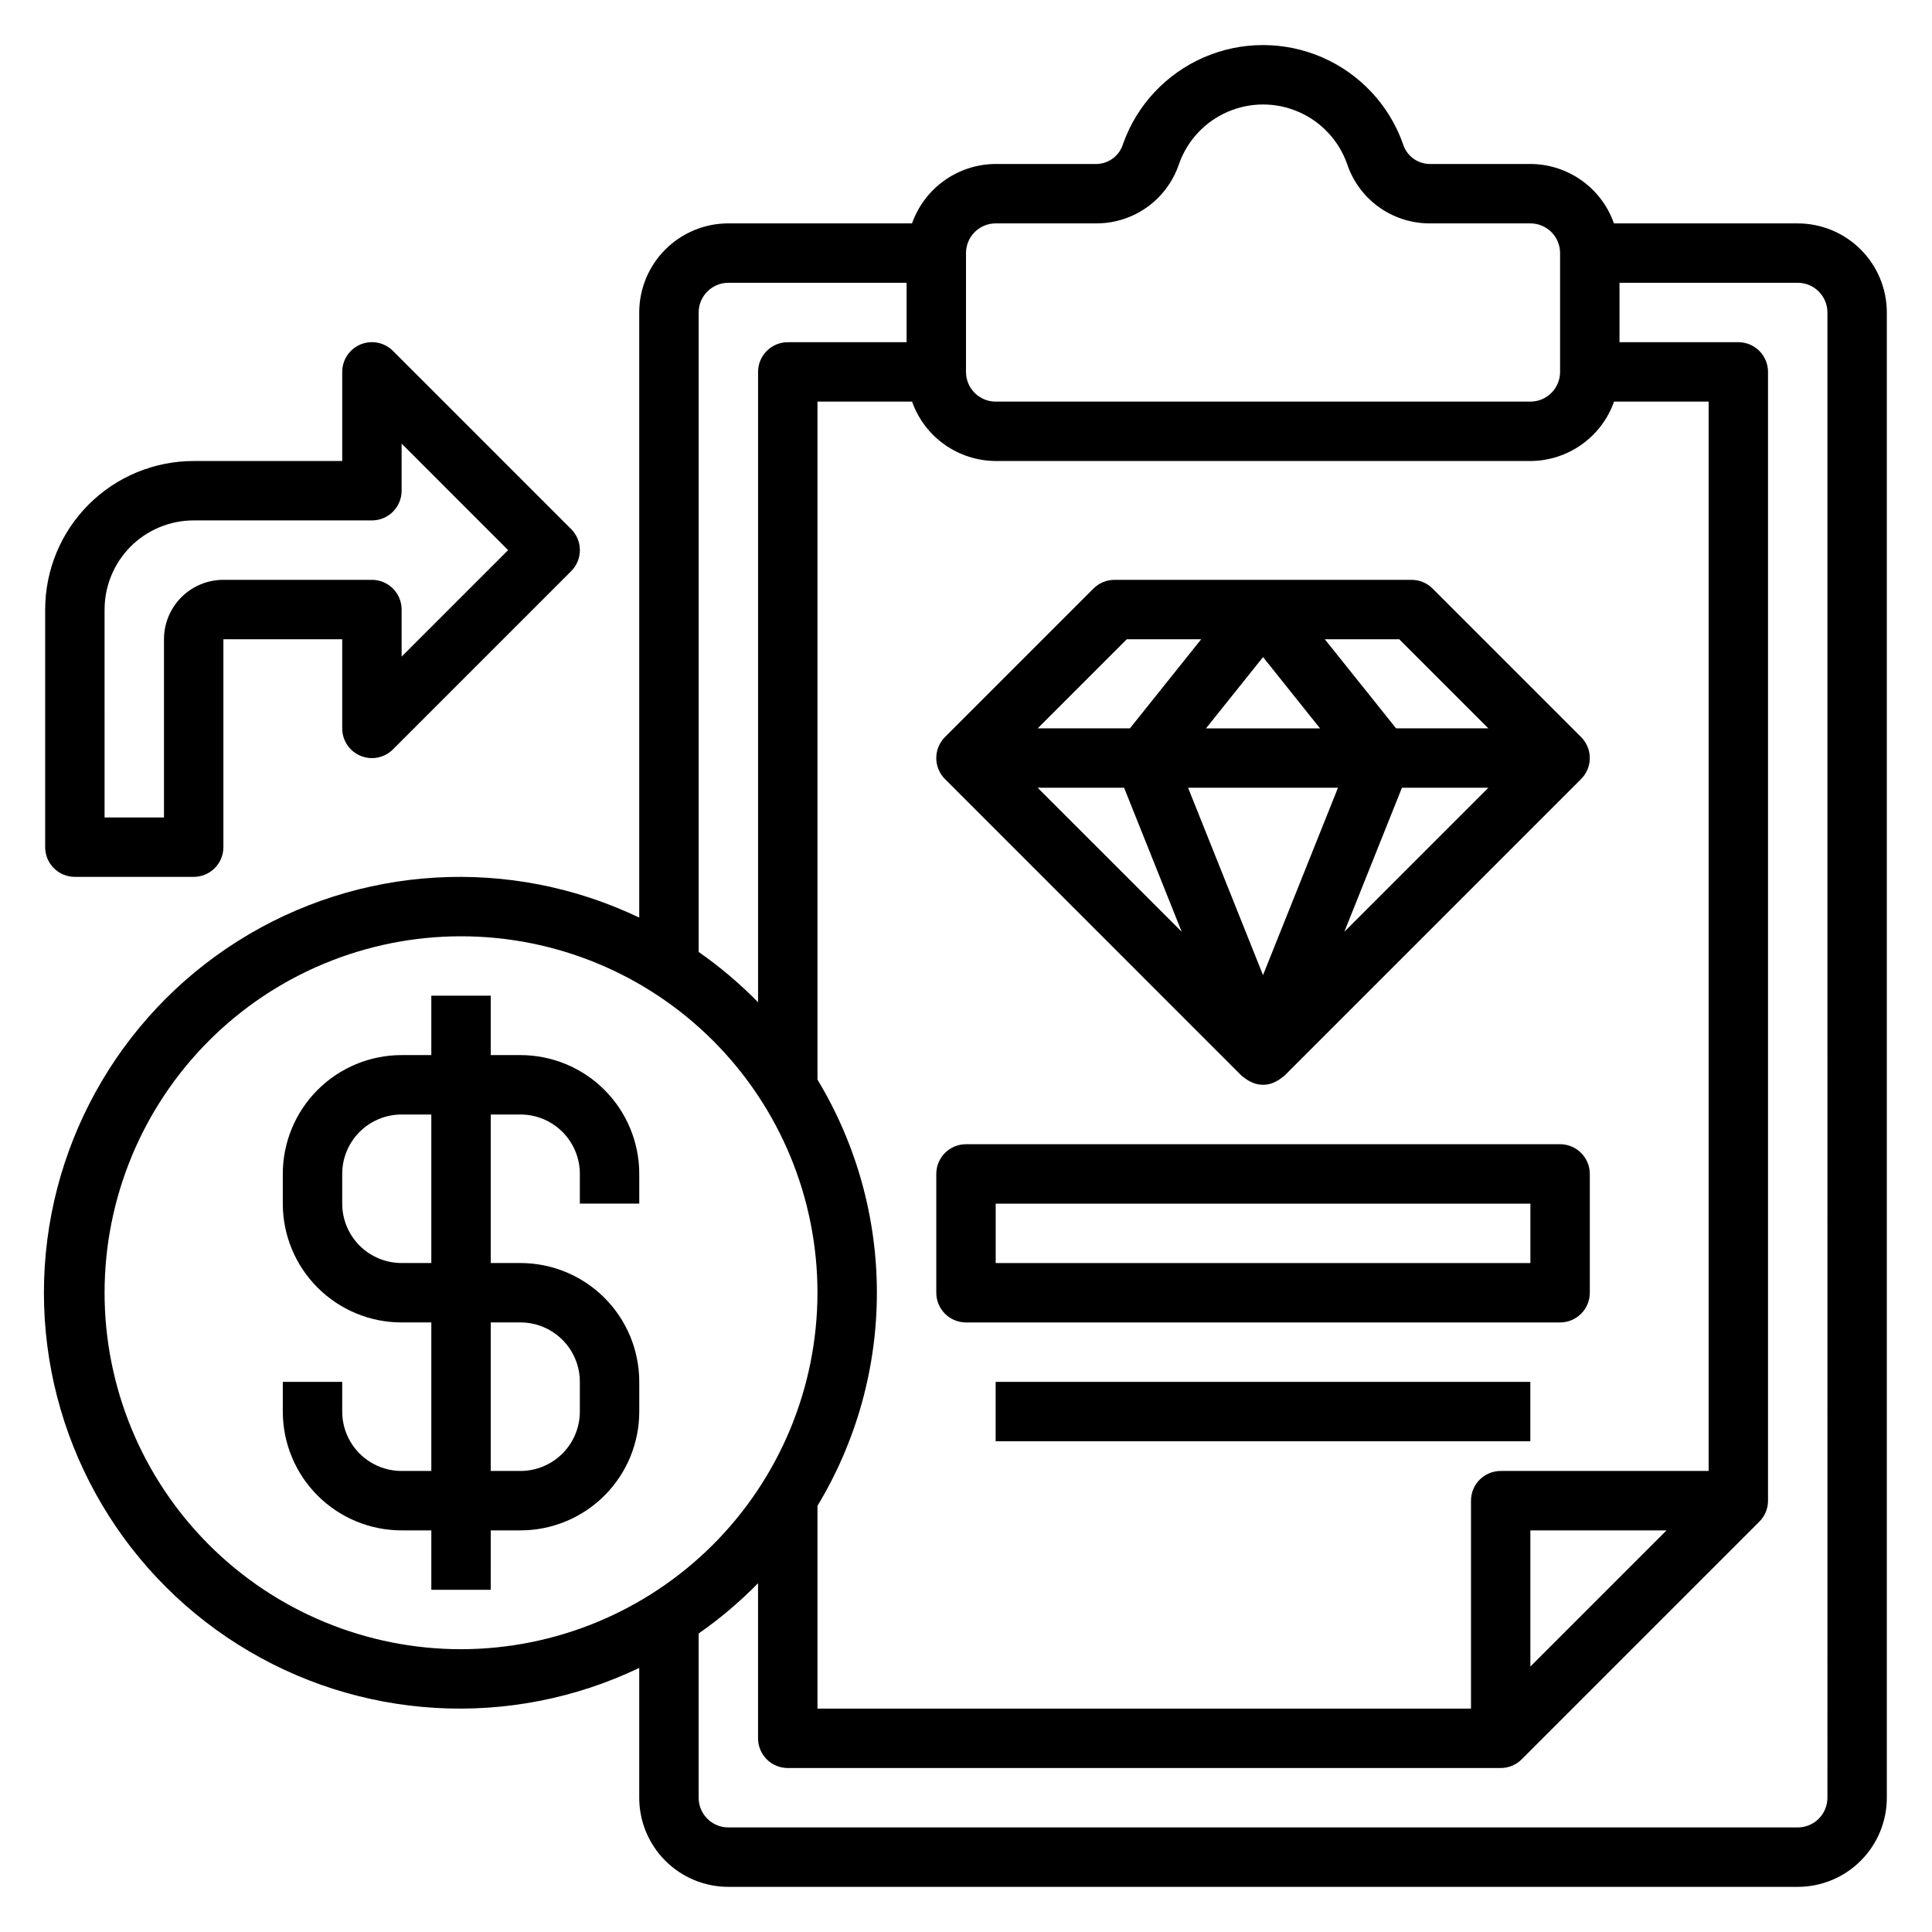 <?xml version="1.0" encoding="UTF-8"?>
<!-- Uploaded to: ICON Repo, www.iconrepo.com, Generator: ICON Repo Mixer Tools -->
<svg fill="#000000" width="800px" height="800px" version="1.1" viewBox="144 144 512 512" xmlns="http://www.w3.org/2000/svg">
 <g>
  <path d="m620.41 203.2h-48.695c-1.613-4.594-4.609-8.57-8.578-11.391-3.965-2.816-8.707-4.34-13.574-4.356h-27.016c-3.172-0.18-5.887-2.34-6.769-5.391-3.664-10.258-11.414-18.535-21.406-22.867-9.992-4.336-21.332-4.336-31.32 0-9.992 4.332-17.742 12.609-21.406 22.867-0.891 3.055-3.609 5.215-6.785 5.391h-26.992c-4.867 0.02-9.609 1.543-13.578 4.363-3.969 2.816-6.969 6.793-8.59 11.383h-48.68c-6.266 0-12.27 2.488-16.699 6.914-4.43 4.43-6.918 10.438-6.918 16.699v160.36c-34.148-16.336-74.289-14-106.31 6.18-32.027 20.18-51.453 55.387-51.453 93.238 0 37.855 19.426 73.059 51.453 93.238 32.023 20.184 72.164 22.516 106.31 6.184v34.406c0 6.266 2.488 12.27 6.918 16.699 4.43 4.43 10.434 6.918 16.699 6.918h283.39c6.266 0 12.27-2.488 16.699-6.918 4.43-4.43 6.918-10.434 6.918-16.699v-393.6c0-6.262-2.488-12.27-6.918-16.699-4.43-4.426-10.434-6.914-16.699-6.914zm-220.41 7.871c0-4.348 3.523-7.871 7.871-7.871h27c4.801-0.062 9.465-1.621 13.34-4.457 3.871-2.84 6.762-6.816 8.27-11.375 2.195-6.156 6.848-11.125 12.844-13.727 5.996-2.602 12.801-2.602 18.797 0s10.648 7.57 12.844 13.727c1.504 4.559 4.391 8.531 8.258 11.371 3.871 2.836 8.531 4.394 13.328 4.461h27.016c2.09 0 4.09 0.828 5.566 2.305 1.477 1.477 2.305 3.477 2.305 5.566v31.488c0 2.086-0.828 4.09-2.305 5.566-1.477 1.477-3.477 2.305-5.566 2.305h-141.7c-4.348 0-7.871-3.523-7.871-7.871zm7.871 55.105h141.7c4.867-0.023 9.609-1.547 13.578-4.363 3.969-2.82 6.969-6.793 8.59-11.383h25.066v283.39h-55.105c-4.348 0-7.871 3.523-7.871 7.871v55.105h-173.19v-53.742c10.301-17.039 15.746-36.566 15.746-56.473s-5.445-39.434-15.746-56.469v-179.69h25.066c1.621 4.59 4.621 8.562 8.59 11.383 3.969 2.816 8.711 4.34 13.578 4.363zm177.78 283.39-36.086 36.086v-36.086zm-256.5-322.75c0-4.348 3.527-7.871 7.875-7.871h47.23v15.742l-31.488 0.004c-4.348 0-7.871 3.523-7.871 7.871v167.04c-4.824-4.918-10.094-9.383-15.746-13.328zm-62.973 354.24c-25.055 0-49.082-9.953-66.797-27.668-17.715-17.715-27.668-41.742-27.668-66.797 0-25.051 9.953-49.078 27.668-66.797 17.715-17.715 41.742-27.668 66.797-27.668 25.051 0 49.078 9.953 66.793 27.668 17.719 17.719 27.668 41.746 27.668 66.797-0.027 25.047-9.988 49.059-27.695 66.766-17.711 17.711-41.723 27.672-66.766 27.699zm362.11 39.359c0 2.09-0.832 4.09-2.309 5.566-1.477 1.477-3.477 2.309-5.566 2.309h-283.39c-4.348 0-7.875-3.527-7.875-7.875v-43.523c5.652-3.941 10.922-8.402 15.746-13.32v41.102c0 2.086 0.828 4.09 2.305 5.566 1.477 1.477 3.481 2.305 5.566 2.305h188.93c2.086 0 4.09-0.828 5.566-2.305l62.977-62.977c1.477-1.477 2.305-3.481 2.305-5.566v-299.14c0-2.09-0.828-4.09-2.305-5.566-1.477-1.477-3.481-2.305-5.566-2.305h-31.488v-15.746h47.23c2.09 0 4.09 0.828 5.566 2.305 1.477 1.477 2.309 3.481 2.309 5.566z"/>
  <path d="m473.14 429.18c0.125 0.125 0.301 0.164 0.434 0.285 0.52 0.457 1.102 0.84 1.723 1.141 0.242 0.133 0.488 0.25 0.742 0.355 1.715 0.691 3.637 0.691 5.352 0 0.25-0.105 0.496-0.223 0.734-0.355 0.621-0.301 1.203-0.684 1.723-1.141 0.133-0.117 0.309-0.156 0.434-0.285l78.719-78.719c1.48-1.477 2.309-3.481 2.309-5.57s-0.828-4.094-2.309-5.57l-39.359-39.359c-1.477-1.473-3.473-2.297-5.559-2.297h-78.719c-2.09-0.004-4.094 0.82-5.574 2.297l-39.359 39.359c-1.48 1.477-2.309 3.481-2.309 5.57s0.828 4.094 2.309 5.57zm5.574-26.766-19.859-49.648h39.723zm21.547-11.484 15.262-38.164h22.906zm14.547-77.523 23.617 23.617h-24.445l-18.895-23.617zm-36.086 4.723 15.098 18.895h-30.219zm-36.109-4.723h19.719l-18.895 23.617h-24.441zm-0.715 39.359 15.266 38.164-38.168-38.164z"/>
  <path d="m557.44 447.23h-157.44c-4.348 0-7.875 3.523-7.875 7.871v31.488c0 2.09 0.832 4.09 2.309 5.566 1.477 1.477 3.477 2.305 5.566 2.305h157.44c2.09 0 4.09-0.828 5.566-2.305 1.477-1.477 2.309-3.477 2.309-5.566v-31.488c0-2.086-0.832-4.09-2.309-5.566-1.477-1.477-3.477-2.305-5.566-2.305zm-7.871 31.488h-141.7v-15.742h141.7z"/>
  <path d="m407.86 510.21h141.69v15.742h-141.69z"/>
  <path d="m281.92 423.61h-7.871v-15.742h-15.746v15.742h-7.871c-8.352 0-16.359 3.32-22.266 9.223-5.906 5.906-9.223 13.914-9.223 22.266v7.875c0 8.348 3.316 16.359 9.223 22.262 5.906 5.906 13.914 9.223 22.266 9.223h7.871v39.359l-7.871 0.004c-4.176 0-8.18-1.66-11.133-4.613-2.953-2.953-4.609-6.957-4.609-11.133v-7.871h-15.746v7.871c0 8.352 3.316 16.359 9.223 22.266s13.914 9.223 22.266 9.223h7.871v15.742h15.742l0.004-15.742h7.871c8.352 0 16.359-3.316 22.266-9.223s9.223-13.914 9.223-22.266v-7.871c0-8.352-3.316-16.359-9.223-22.266s-13.914-9.223-22.266-9.223h-7.871v-39.359h7.871c4.176 0 8.18 1.656 11.133 4.609s4.613 6.957 4.613 11.133v7.871h15.742v-7.871c0-8.352-3.316-16.359-9.223-22.266-5.906-5.902-13.914-9.223-22.266-9.223zm-23.617 55.105h-7.871c-4.176 0-8.18-1.66-11.133-4.609-2.953-2.953-4.609-6.961-4.609-11.133v-7.875c0-4.176 1.656-8.18 4.609-11.133s6.957-4.609 11.133-4.609h7.871zm23.617 15.742c4.176 0 8.18 1.66 11.133 4.613s4.613 6.957 4.613 11.133v7.871c0 4.176-1.66 8.18-4.613 11.133-2.953 2.953-6.957 4.613-11.133 4.613h-7.871v-39.363z"/>
  <path d="m163.84 376.38h31.488c2.09 0 4.09-0.828 5.566-2.305s2.309-3.481 2.309-5.566v-55.105h31.488v23.617c-0.008 3.188 1.91 6.062 4.856 7.285 2.945 1.223 6.336 0.543 8.59-1.711l47.23-47.23v-0.004c1.477-1.477 2.309-3.481 2.309-5.57 0-2.09-0.832-4.09-2.309-5.566l-47.23-47.23v-0.004c-2.254-2.258-5.641-2.934-8.586-1.715s-4.863 4.094-4.859 7.281v23.617h-39.363c-10.438 0-20.449 4.144-27.832 11.527-7.379 7.379-11.527 17.391-11.527 27.832v62.977c0 2.086 0.832 4.09 2.305 5.566 1.477 1.477 3.481 2.305 5.566 2.305zm7.871-70.848h0.004c0-6.266 2.488-12.27 6.914-16.699 4.43-4.43 10.438-6.918 16.699-6.918h47.234c2.086 0 4.09-0.828 5.566-2.305 1.477-1.477 2.305-3.481 2.305-5.566v-12.484l28.223 28.227-28.223 28.223v-12.477c0-2.09-0.828-4.09-2.305-5.566s-3.481-2.305-5.566-2.305h-39.359c-4.176 0-8.18 1.656-11.133 4.609-2.953 2.953-4.613 6.957-4.613 11.133v47.23h-15.742z"/>
 </g>
</svg>
